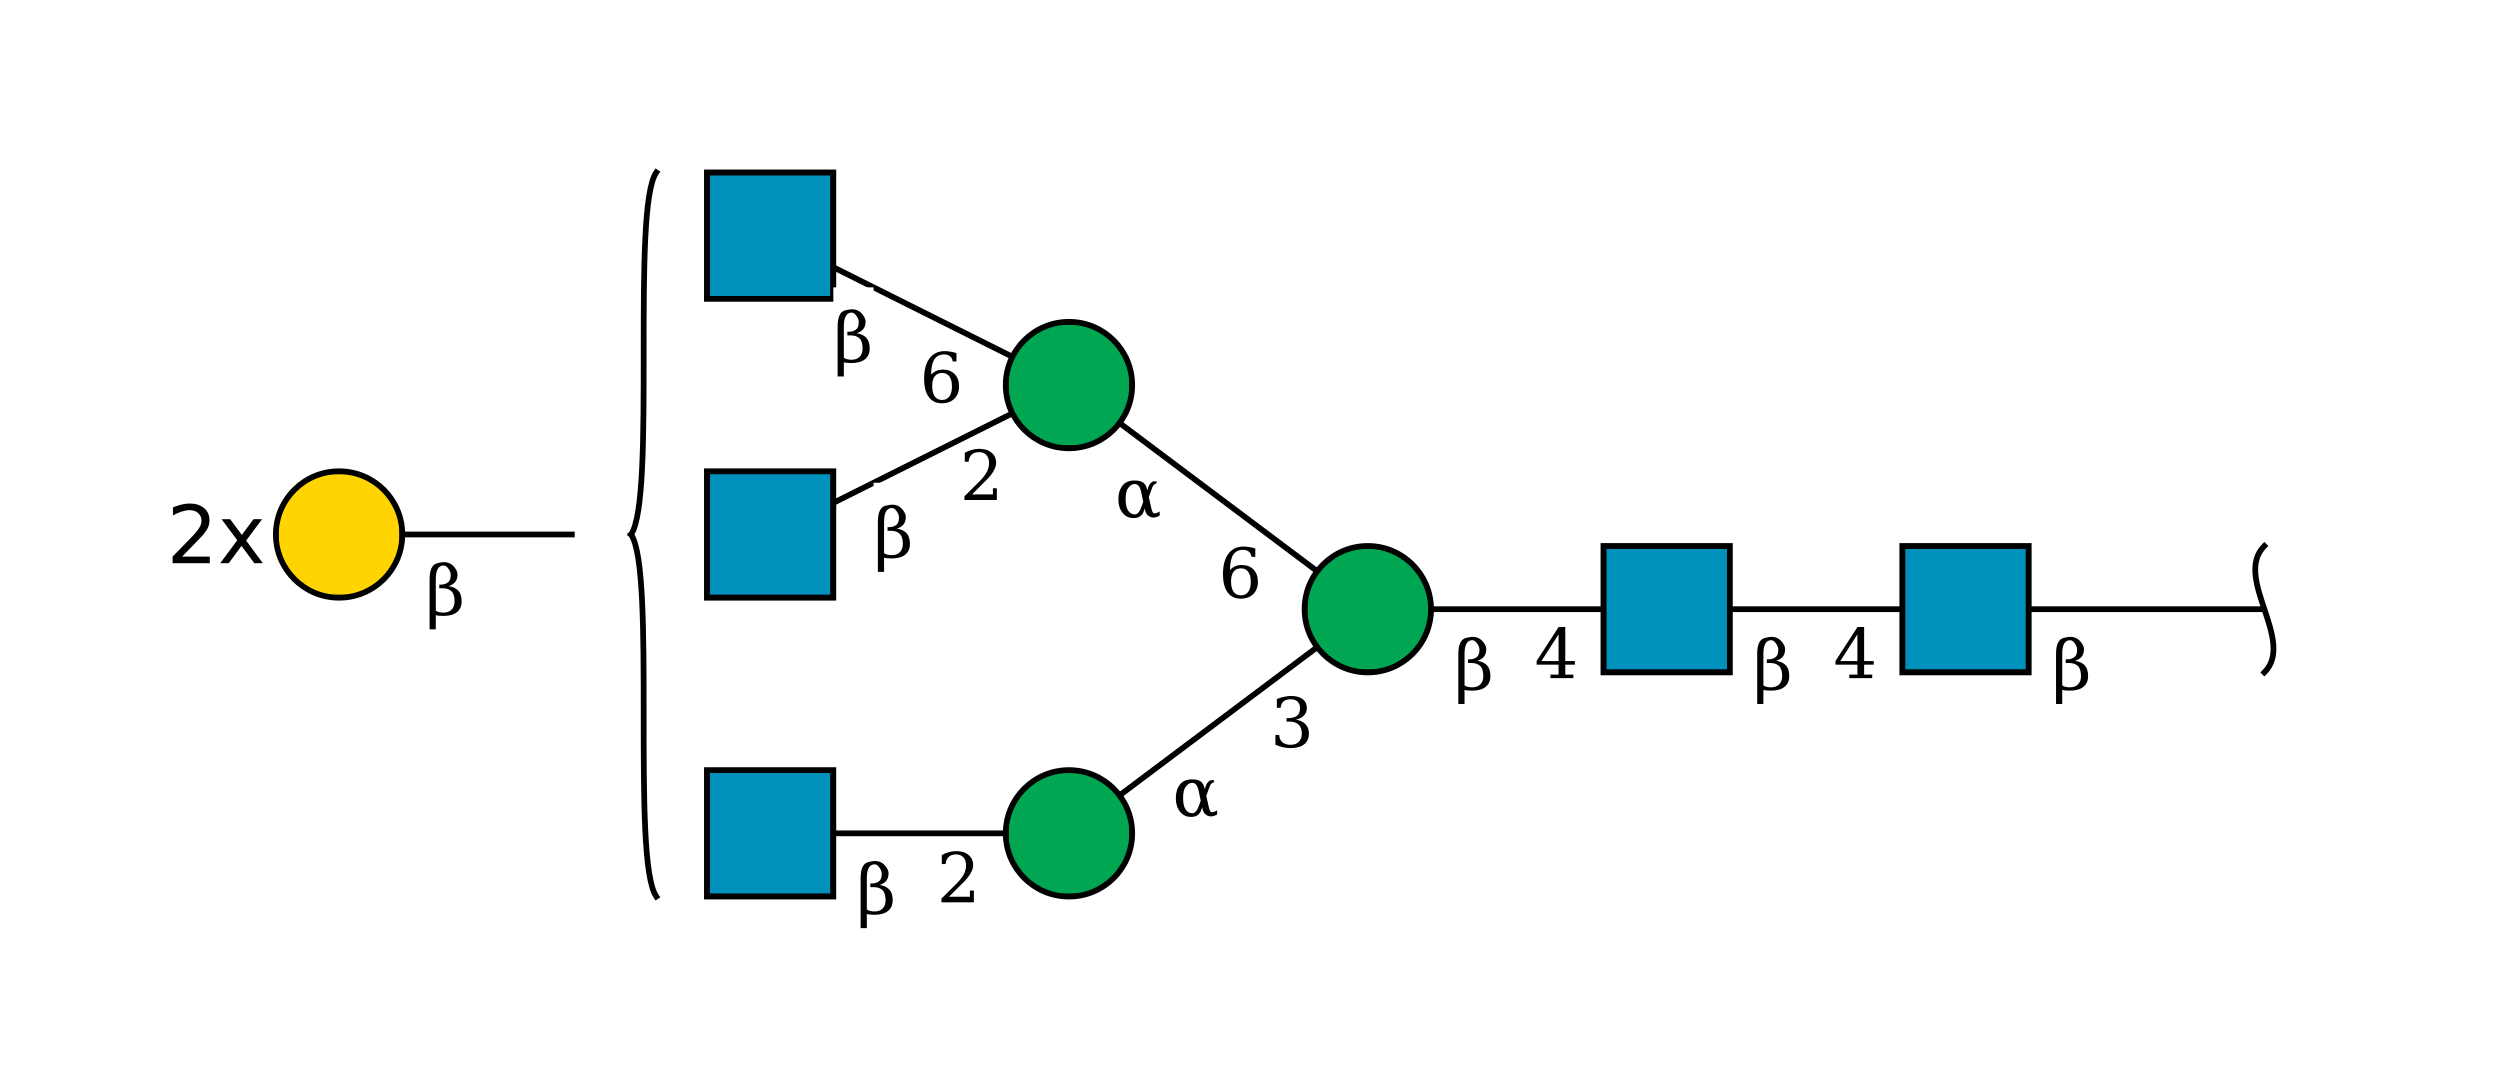 <?xml version="1.0"?>
<!DOCTYPE svg PUBLIC '-//W3C//DTD SVG 1.0//EN'
          'http://www.w3.org/TR/2001/REC-SVG-20010904/DTD/svg10.dtd'>
<svg viewBox="0 0 435 186" xmlns:xlink="http://www.w3.org/1999/xlink" style="fill-opacity:1; color-rendering:auto; color-interpolation:auto; text-rendering:auto; stroke:black; stroke-linecap:square; stroke-miterlimit:10; shape-rendering:auto; stroke-opacity:1; fill:black; stroke-dasharray:none; font-weight:normal; stroke-width:1; font-family:&apos;Dialog&apos;; font-style:normal; stroke-linejoin:miter; font-size:12; stroke-dashoffset:0; image-rendering:auto;" xmlns="http://www.w3.org/2000/svg"
><!--Generated by the Batik Graphics2D SVG Generator--><defs id="genericDefs"
  /><g
  ><defs id="defs1"
    ><clipPath clipPathUnits="userSpaceOnUse" id="clipPath_eToCiTtxJJ6f1np54H0y3G5gCJlB6qvD"
      ><path d="M331 95 L353 95 L353 117 L331 117 L331 95 Z"
      /></clipPath
      ><clipPath clipPathUnits="userSpaceOnUse" id="clipPath_cnspujbDUnNscvK9WZY80tAT1gh2FxAI"
      ><path d="M279 95 L301 95 L301 117 L279 117 L279 95 Z"
      /></clipPath
      ><clipPath clipPathUnits="userSpaceOnUse" id="clipPath_cCnnngek55c6SjtqdQ8vvwSe8HjmekPS"
      ><path d="M249 106 C249 112.075 244.075 117 238 117 C231.925 117 227 112.075 227 106 C227 99.925 231.925 95 238 95 C244.075 95 249 99.925 249 106 Z"
      /></clipPath
      ><clipPath clipPathUnits="userSpaceOnUse" id="clipPath_GnRrXgTlimAOclIo0ILeUdfALTRaJEn6"
      ><path d="M197 145 C197 151.075 192.075 156 186 156 C179.925 156 175 151.075 175 145 C175 138.925 179.925 134 186 134 C192.075 134 197 138.925 197 145 Z"
      /></clipPath
      ><clipPath clipPathUnits="userSpaceOnUse" id="clipPath_PwGvkLAACdVszoLSwQalQ2eUDhnWk9Y6"
      ><path d="M123 134 L145 134 L145 156 L123 156 L123 134 Z"
      /></clipPath
      ><clipPath clipPathUnits="userSpaceOnUse" id="clipPath_6buTqWYBOMaWPoT169qTqHTF38c1Q0E5"
      ><path d="M197 67 C197 73.075 192.075 78 186 78 C179.925 78 175 73.075 175 67 C175 60.925 179.925 56 186 56 C192.075 56 197 60.925 197 67 Z"
      /></clipPath
      ><clipPath clipPathUnits="userSpaceOnUse" id="clipPath_IMpLSEc9ziiasCXpeBgGq3VApcvm8igh"
      ><path d="M123 82 L145 82 L145 104 L123 104 L123 82 Z"
      /></clipPath
      ><clipPath clipPathUnits="userSpaceOnUse" id="clipPath_wbRsiytPWPjiuUCMqp07IBkEDEbk2GO0"
      ><path d="M123 30 L145 30 L145 52 L123 52 L123 30 Z"
      /></clipPath
      ><clipPath clipPathUnits="userSpaceOnUse" id="clipPath_Sxr1UXCsrUocaWcKcK7VgZLZ6vPna9rn"
      ><path d="M70 93 C70 99.075 65.075 104 59 104 C52.925 104 48 99.075 48 93 C48 86.925 52.925 82 59 82 C65.075 82 70 86.925 70 93 Z"
      /></clipPath
    ></defs
    ><g style="fill:white; text-rendering:optimizeSpeed; stroke:white;"
    ><rect x="0" width="435" height="186" y="0" style="stroke:none;"
    /></g
    ><g style="text-rendering:optimizeSpeed;" ID="l-1:1,2"
    ><polygon style="fill:none;" points=" 394 106 342 106"
    /></g
    ><g style="text-rendering:optimizeSpeed;" ID="r-1:1"
    ><path style="fill:none;" d="M394 95 C388.5 100.5 399.5 111.5 394 117"
    /></g
    ><g style="text-rendering:optimizeSpeed;" ID="l-1:2,3"
    ><polygon style="fill:none;" points=" 342 106 290 106"
    /></g
    ><g ID="r-1:2" style="fill:white; text-rendering:optimizeSpeed; stroke:white;"
    ><rect x="331" y="95" width="22" style="clip-path:url(#clipPath_eToCiTtxJJ6f1np54H0y3G5gCJlB6qvD); stroke:none;" height="22"
      /><rect x="331" y="95" width="22" style="clip-path:url(#clipPath_eToCiTtxJJ6f1np54H0y3G5gCJlB6qvD); fill:rgb(0,144,188); stroke:none;" height="22"
      /><rect x="331" y="95" width="22" style="clip-path:url(#clipPath_eToCiTtxJJ6f1np54H0y3G5gCJlB6qvD); fill:none; stroke:black;" height="22"
      /><rect x="331" y="95" width="22" style="fill:none; stroke:black;" height="22"
    /></g
    ><g style="text-rendering:optimizeSpeed;" ID="l-1:3,4"
    ><polygon style="fill:none;" points=" 290 106 238 106"
    /></g
    ><g ID="r-1:3" style="fill:white; text-rendering:optimizeSpeed; stroke:white;"
    ><rect x="279" y="95" width="22" style="clip-path:url(#clipPath_cnspujbDUnNscvK9WZY80tAT1gh2FxAI); stroke:none;" height="22"
      /><rect x="279" y="95" width="22" style="clip-path:url(#clipPath_cnspujbDUnNscvK9WZY80tAT1gh2FxAI); fill:rgb(0,144,188); stroke:none;" height="22"
      /><rect x="279" y="95" width="22" style="clip-path:url(#clipPath_cnspujbDUnNscvK9WZY80tAT1gh2FxAI); fill:none; stroke:black;" height="22"
      /><rect x="279" y="95" width="22" style="fill:none; stroke:black;" height="22"
    /></g
    ><g style="text-rendering:optimizeSpeed;" ID="l-1:4,5"
    ><polygon style="fill:none;" points=" 238 106 186 145"
    /></g
    ><g style="text-rendering:optimizeSpeed;" ID="l-1:4,6"
    ><polygon style="fill:none;" points=" 238 106 186 67"
    /></g
    ><g ID="r-1:4" style="fill:white; text-rendering:optimizeSpeed; stroke:white;"
    ><circle r="11" style="clip-path:url(#clipPath_cCnnngek55c6SjtqdQ8vvwSe8HjmekPS); stroke:none;" cx="238" cy="106"
      /><rect x="227" y="95" width="22" style="clip-path:url(#clipPath_cCnnngek55c6SjtqdQ8vvwSe8HjmekPS); fill:rgb(0,166,81); stroke:none;" height="22"
      /><rect x="227" y="95" width="22" style="clip-path:url(#clipPath_cCnnngek55c6SjtqdQ8vvwSe8HjmekPS); fill:none; stroke:black;" height="22"
      /><circle r="11" style="fill:none; stroke:black;" cx="238" cy="106"
    /></g
    ><g style="text-rendering:optimizeSpeed;" ID="l-1:5,7"
    ><polygon style="fill:none;" points=" 186 145 134 145"
    /></g
    ><g ID="r-1:5" style="fill:white; text-rendering:optimizeSpeed; stroke:white;"
    ><circle r="11" style="clip-path:url(#clipPath_GnRrXgTlimAOclIo0ILeUdfALTRaJEn6); stroke:none;" cx="186" cy="145"
      /><rect x="175" y="134" width="22" style="clip-path:url(#clipPath_GnRrXgTlimAOclIo0ILeUdfALTRaJEn6); fill:rgb(0,166,81); stroke:none;" height="22"
      /><rect x="175" y="134" width="22" style="clip-path:url(#clipPath_GnRrXgTlimAOclIo0ILeUdfALTRaJEn6); fill:none; stroke:black;" height="22"
      /><circle r="11" style="fill:none; stroke:black;" cx="186" cy="145"
    /></g
    ><g ID="r-1:7" style="fill:white; text-rendering:optimizeSpeed; stroke:white;"
    ><rect x="123" y="134" width="22" style="clip-path:url(#clipPath_PwGvkLAACdVszoLSwQalQ2eUDhnWk9Y6); stroke:none;" height="22"
      /><rect x="123" y="134" width="22" style="clip-path:url(#clipPath_PwGvkLAACdVszoLSwQalQ2eUDhnWk9Y6); fill:rgb(0,144,188); stroke:none;" height="22"
      /><rect x="123" y="134" width="22" style="clip-path:url(#clipPath_PwGvkLAACdVszoLSwQalQ2eUDhnWk9Y6); fill:none; stroke:black;" height="22"
      /><rect x="123" y="134" width="22" style="fill:none; stroke:black;" height="22"
    /></g
    ><g ID="li-1:5,7" style="fill:white; text-rendering:optimizeSpeed; font-family:&apos;Serif&apos;; stroke:white;"
    ><rect x="163" width="7" height="9" y="148" style="stroke:none;"
      /><path d="M164.531 150.344 L163.875 150.344 L163.875 148.781 Q164.5 148.438 165.141 148.266 Q165.781 148.094 166.391 148.094 Q167.75 148.094 168.531 148.766 Q169.328 149.422 169.328 150.547 Q169.328 151.844 167.547 153.625 Q167.406 153.766 167.328 153.828 L165.125 156.031 L168.766 156.031 L168.766 154.953 L169.453 154.953 L169.453 157 L163.812 157 L163.812 156.359 L166.469 153.719 Q167.344 152.828 167.719 152.094 Q168.094 151.359 168.094 150.547 Q168.094 149.672 167.625 149.172 Q167.172 148.672 166.375 148.672 Q165.531 148.672 165.078 149.094 Q164.625 149.5 164.531 150.344 Z" style="fill:black; stroke:none;"
      /><rect x="149" width="7" height="13" y="146" style="stroke:none;"
      /><path d="M150.828 158.25 Q151.297 158.594 152.172 158.594 Q153.062 158.594 153.578 158.078 Q154.094 157.547 154.094 156.656 Q154.094 155.422 153.562 154.891 Q153.016 154.359 152 154.359 L151.438 154.359 L151.438 153.719 L151.734 153.719 Q152.484 153.719 153 153.297 Q153.422 152.953 153.422 152.016 Q153.422 151.609 153.141 151.141 Q152.688 150.375 152.156 150.391 Q150.828 150.438 150.828 152.781 L150.828 158.25 ZM149.75 161.5 L149.75 152.781 Q149.75 150.328 151.078 150 Q151.766 149.812 152.25 149.812 Q153.344 149.812 154.047 150.672 Q154.609 151.359 154.609 151.938 Q154.609 152.781 154.203 153.266 Q153.797 153.75 153.062 153.984 Q154.141 154.141 154.75 154.781 Q155.328 155.406 155.328 156.641 Q155.328 157.859 154.5 158.516 Q153.688 159.172 152.141 159.172 Q151.188 159.172 150.828 159.031 L150.828 161.5 L149.75 161.5 Z" style="fill:black; stroke:none;"
    /></g
    ><g style="text-rendering:optimizeSpeed;" ID="l-1:6,8"
    ><polygon style="fill:none;" points=" 186 67 134 93"
    /></g
    ><g style="text-rendering:optimizeSpeed;" ID="l-1:6,9"
    ><polygon style="fill:none;" points=" 186 67 134 41"
    /></g
    ><g ID="r-1:6" style="fill:white; text-rendering:optimizeSpeed; stroke:white;"
    ><circle r="11" style="clip-path:url(#clipPath_6buTqWYBOMaWPoT169qTqHTF38c1Q0E5); stroke:none;" cx="186" cy="67"
      /><rect x="175" y="56" width="22" style="clip-path:url(#clipPath_6buTqWYBOMaWPoT169qTqHTF38c1Q0E5); fill:rgb(0,166,81); stroke:none;" height="22"
      /><rect x="175" y="56" width="22" style="clip-path:url(#clipPath_6buTqWYBOMaWPoT169qTqHTF38c1Q0E5); fill:none; stroke:black;" height="22"
      /><circle r="11" style="fill:none; stroke:black;" cx="186" cy="67"
    /></g
    ><g ID="r-1:8" style="fill:white; text-rendering:optimizeSpeed; stroke:white;"
    ><rect x="123" y="82" width="22" style="clip-path:url(#clipPath_IMpLSEc9ziiasCXpeBgGq3VApcvm8igh); stroke:none;" height="22"
      /><rect x="123" y="82" width="22" style="clip-path:url(#clipPath_IMpLSEc9ziiasCXpeBgGq3VApcvm8igh); fill:rgb(0,144,188); stroke:none;" height="22"
      /><rect x="123" y="82" width="22" style="clip-path:url(#clipPath_IMpLSEc9ziiasCXpeBgGq3VApcvm8igh); fill:none; stroke:black;" height="22"
      /><rect x="123" y="82" width="22" style="fill:none; stroke:black;" height="22"
    /></g
    ><g ID="r-1:9" style="fill:white; text-rendering:optimizeSpeed; stroke:white;"
    ><rect x="123" y="30" width="22" style="clip-path:url(#clipPath_wbRsiytPWPjiuUCMqp07IBkEDEbk2GO0); stroke:none;" height="22"
      /><rect x="123" y="30" width="22" style="clip-path:url(#clipPath_wbRsiytPWPjiuUCMqp07IBkEDEbk2GO0); fill:rgb(0,144,188); stroke:none;" height="22"
      /><rect x="123" y="30" width="22" style="clip-path:url(#clipPath_wbRsiytPWPjiuUCMqp07IBkEDEbk2GO0); fill:none; stroke:black;" height="22"
      /><rect x="123" y="30" width="22" style="fill:none; stroke:black;" height="22"
    /></g
    ><g ID="li-1:6,8" style="fill:white; text-rendering:optimizeSpeed; font-family:&apos;Serif&apos;; stroke:white;"
    ><rect x="167" width="7" height="9" y="78" style="stroke:none;"
      /><path d="M168.531 80.344 L167.875 80.344 L167.875 78.781 Q168.5 78.438 169.141 78.266 Q169.781 78.094 170.391 78.094 Q171.75 78.094 172.531 78.766 Q173.328 79.422 173.328 80.547 Q173.328 81.844 171.547 83.625 Q171.406 83.766 171.328 83.828 L169.125 86.031 L172.766 86.031 L172.766 84.953 L173.453 84.953 L173.453 87 L167.812 87 L167.812 86.359 L170.469 83.719 Q171.344 82.828 171.719 82.094 Q172.094 81.359 172.094 80.547 Q172.094 79.672 171.625 79.172 Q171.172 78.672 170.375 78.672 Q169.531 78.672 169.078 79.094 Q168.625 79.5 168.531 80.344 Z" style="fill:black; stroke:none;"
      /><rect x="152" width="7" height="13" y="84" style="stroke:none;"
      /><path d="M153.828 96.25 Q154.297 96.594 155.172 96.594 Q156.062 96.594 156.578 96.078 Q157.094 95.547 157.094 94.656 Q157.094 93.422 156.562 92.891 Q156.016 92.359 155 92.359 L154.438 92.359 L154.438 91.719 L154.734 91.719 Q155.484 91.719 156 91.297 Q156.422 90.953 156.422 90.016 Q156.422 89.609 156.141 89.141 Q155.688 88.375 155.156 88.391 Q153.828 88.438 153.828 90.781 L153.828 96.25 ZM152.75 99.5 L152.75 90.781 Q152.75 88.328 154.078 88 Q154.766 87.812 155.25 87.812 Q156.344 87.812 157.047 88.672 Q157.609 89.359 157.609 89.938 Q157.609 90.781 157.203 91.266 Q156.797 91.75 156.062 91.984 Q157.141 92.141 157.75 92.781 Q158.328 93.406 158.328 94.641 Q158.328 95.859 157.5 96.516 Q156.688 97.172 155.141 97.172 Q154.188 97.172 153.828 97.031 L153.828 99.5 L152.75 99.5 Z" style="fill:black; stroke:none;"
    /></g
    ><g ID="li-1:6,9" style="fill:white; text-rendering:optimizeSpeed; font-family:&apos;Serif&apos;; stroke:white;"
    ><rect x="160" width="7" height="10" y="60" style="stroke:none;"
      /><path d="M163.922 69.594 Q164.75 69.594 165.188 68.984 Q165.641 68.375 165.641 67.234 Q165.641 66.109 165.188 65.5 Q164.75 64.891 163.922 64.891 Q163.094 64.891 162.641 65.484 Q162.203 66.062 162.203 67.172 Q162.203 68.328 162.641 68.969 Q163.094 69.594 163.922 69.594 ZM162.016 65.188 Q162.422 64.75 162.922 64.531 Q163.422 64.312 164.062 64.312 Q165.359 64.312 166.109 65.094 Q166.875 65.875 166.875 67.234 Q166.875 68.562 166.062 69.375 Q165.25 70.172 163.875 70.172 Q162.391 70.172 161.594 69.062 Q160.797 67.953 160.797 65.906 Q160.797 63.609 161.734 62.359 Q162.688 61.094 164.406 61.094 Q164.875 61.094 165.375 61.188 Q165.891 61.266 166.422 61.438 L166.422 62.891 L165.766 62.891 Q165.688 62.297 165.297 61.984 Q164.922 61.672 164.281 61.672 Q163.141 61.672 162.578 62.531 Q162.031 63.391 162.016 65.188 Z" style="fill:black; stroke:none;"
      /><rect x="145" width="7" height="13" y="50" style="stroke:none;"
      /><path d="M146.828 62.25 Q147.297 62.594 148.172 62.594 Q149.062 62.594 149.578 62.078 Q150.094 61.547 150.094 60.656 Q150.094 59.422 149.562 58.891 Q149.016 58.359 148 58.359 L147.438 58.359 L147.438 57.719 L147.734 57.719 Q148.484 57.719 149 57.297 Q149.422 56.953 149.422 56.016 Q149.422 55.609 149.141 55.141 Q148.688 54.375 148.156 54.391 Q146.828 54.438 146.828 56.781 L146.828 62.25 ZM145.75 65.5 L145.75 56.781 Q145.75 54.328 147.078 54 Q147.766 53.812 148.25 53.812 Q149.344 53.812 150.047 54.672 Q150.609 55.359 150.609 55.938 Q150.609 56.781 150.203 57.266 Q149.797 57.75 149.062 57.984 Q150.141 58.141 150.75 58.781 Q151.328 59.406 151.328 60.641 Q151.328 61.859 150.5 62.516 Q149.688 63.172 148.141 63.172 Q147.188 63.172 146.828 63.031 L146.828 65.5 L145.75 65.5 Z" style="fill:black; stroke:none;"
    /></g
    ><g ID="li-1:4,5" style="fill:white; text-rendering:optimizeSpeed; font-family:&apos;Serif&apos;; stroke:white;"
    ><rect x="221" width="7" height="10" y="120" style="stroke:none;"
      /><path d="M222.172 121.625 Q222.859 121.359 223.484 121.234 Q224.109 121.094 224.656 121.094 Q225.953 121.094 226.672 121.656 Q227.391 122.203 227.391 123.188 Q227.391 123.969 226.891 124.5 Q226.391 125.031 225.484 125.219 Q226.562 125.375 227.156 126.016 Q227.75 126.641 227.75 127.641 Q227.75 128.859 226.922 129.516 Q226.094 130.172 224.547 130.172 Q223.859 130.172 223.203 130.016 Q222.562 129.875 221.922 129.578 L221.922 127.875 L222.578 127.875 Q222.625 128.719 223.141 129.156 Q223.656 129.594 224.578 129.594 Q225.469 129.594 225.984 129.078 Q226.516 128.547 226.516 127.656 Q226.516 126.625 225.969 126.094 Q225.438 125.562 224.406 125.562 L223.859 125.562 L223.859 124.953 L224.141 124.953 Q225.172 124.953 225.688 124.531 Q226.203 124.109 226.203 123.25 Q226.203 122.484 225.781 122.078 Q225.359 121.672 224.562 121.672 Q223.766 121.672 223.328 122.047 Q222.906 122.422 222.828 123.156 L222.172 123.156 L222.172 121.625 Z" style="fill:black; stroke:none;"
      /><rect x="204" width="8" height="8" y="134" style="stroke:none;"
      /><path d="M209.188 140.469 L208.953 141.109 Q208.766 141.625 208.203 141.938 Q207.844 142.156 207.203 142.141 Q206.047 142.141 205.328 141.234 Q204.594 140.328 204.594 138.859 Q204.594 137.422 205.328 136.484 Q206.016 135.594 207.453 135.609 Q208.453 135.609 208.953 136 Q209.406 136.344 209.578 137.094 L209.625 137.312 L209.844 136.672 Q210.062 136.047 210.656 135.75 L211.25 135.75 L211.25 136.094 Q210.688 136.266 210.5 136.812 L209.891 138.484 L210.297 140.281 Q210.5 141.203 210.734 141.297 Q211.047 141.438 211.781 141 L211.781 141.719 Q210.594 142.406 209.75 141.688 Q209.375 141.359 209.266 140.875 L209.188 140.469 ZM208.922 139.312 L208.562 137.594 Q208.266 136.219 207.469 136.219 Q206.797 136.203 206.281 136.938 Q205.859 137.516 205.859 138.875 Q205.859 140.172 206.281 140.828 Q206.75 141.547 207.531 141.5 Q208.203 141.438 208.688 140 L208.922 139.312 Z" style="fill:black; stroke:none;"
    /></g
    ><g ID="li-1:4,6" style="fill:white; text-rendering:optimizeSpeed; font-family:&apos;Serif&apos;; stroke:white;"
    ><rect x="212" width="7" height="10" y="94" style="stroke:none;"
      /><path d="M215.922 103.594 Q216.75 103.594 217.188 102.984 Q217.641 102.375 217.641 101.234 Q217.641 100.109 217.188 99.5 Q216.75 98.891 215.922 98.891 Q215.094 98.891 214.641 99.484 Q214.203 100.062 214.203 101.172 Q214.203 102.328 214.641 102.969 Q215.094 103.594 215.922 103.594 ZM214.016 99.188 Q214.422 98.75 214.922 98.531 Q215.422 98.312 216.062 98.312 Q217.359 98.312 218.109 99.094 Q218.875 99.875 218.875 101.234 Q218.875 102.562 218.062 103.375 Q217.25 104.172 215.875 104.172 Q214.391 104.172 213.594 103.062 Q212.797 101.953 212.797 99.906 Q212.797 97.609 213.734 96.359 Q214.688 95.094 216.406 95.094 Q216.875 95.094 217.375 95.188 Q217.891 95.266 218.422 95.438 L218.422 96.891 L217.766 96.891 Q217.688 96.297 217.297 95.984 Q216.922 95.672 216.281 95.672 Q215.141 95.672 214.578 96.531 Q214.031 97.391 214.016 99.188 Z" style="fill:black; stroke:none;"
      /><rect x="194" width="8" height="8" y="82" style="stroke:none;"
      /><path d="M199.188 88.469 L198.953 89.109 Q198.766 89.625 198.203 89.938 Q197.844 90.156 197.203 90.141 Q196.047 90.141 195.328 89.234 Q194.594 88.328 194.594 86.859 Q194.594 85.422 195.328 84.484 Q196.016 83.594 197.453 83.609 Q198.453 83.609 198.953 84 Q199.406 84.344 199.578 85.094 L199.625 85.312 L199.844 84.672 Q200.062 84.047 200.656 83.75 L201.25 83.75 L201.25 84.094 Q200.688 84.266 200.5 84.812 L199.891 86.484 L200.297 88.281 Q200.5 89.203 200.734 89.297 Q201.047 89.438 201.781 89 L201.781 89.719 Q200.594 90.406 199.75 89.688 Q199.375 89.359 199.266 88.875 L199.188 88.469 ZM198.922 87.312 L198.562 85.594 Q198.266 84.219 197.469 84.219 Q196.797 84.203 196.281 84.938 Q195.859 85.516 195.859 86.875 Q195.859 88.172 196.281 88.828 Q196.75 89.547 197.531 89.5 Q198.203 89.438 198.688 88 L198.922 87.312 Z" style="fill:black; stroke:none;"
    /></g
    ><g ID="li-1:3,4" style="fill:white; text-rendering:optimizeSpeed; font-family:&apos;Serif&apos;; stroke:white;"
    ><rect x="267" width="8" height="9" y="109" style="stroke:none;"
      /><path d="M271.188 115.031 L271.188 110.375 L268.203 115.031 L271.188 115.031 ZM273.766 118 L269.781 118 L269.781 117.375 L271.188 117.375 L271.188 115.656 L267.375 115.656 L267.375 115.016 L271.203 109.094 L272.359 109.094 L272.359 115.031 L274.031 115.031 L274.031 115.656 L272.359 115.656 L272.359 117.375 L273.766 117.375 L273.766 118 Z" style="fill:black; stroke:none;"
      /><rect x="253" width="7" height="13" y="107" style="stroke:none;"
      /><path d="M254.828 119.25 Q255.297 119.594 256.172 119.594 Q257.062 119.594 257.578 119.078 Q258.094 118.547 258.094 117.656 Q258.094 116.422 257.562 115.891 Q257.016 115.359 256 115.359 L255.438 115.359 L255.438 114.719 L255.734 114.719 Q256.484 114.719 257 114.297 Q257.422 113.953 257.422 113.016 Q257.422 112.609 257.141 112.141 Q256.688 111.375 256.156 111.391 Q254.828 111.438 254.828 113.781 L254.828 119.25 ZM253.75 122.5 L253.75 113.781 Q253.75 111.328 255.078 111 Q255.766 110.812 256.25 110.812 Q257.344 110.812 258.047 111.672 Q258.609 112.359 258.609 112.938 Q258.609 113.781 258.203 114.266 Q257.797 114.75 257.062 114.984 Q258.141 115.141 258.75 115.781 Q259.328 116.406 259.328 117.641 Q259.328 118.859 258.5 119.516 Q257.688 120.172 256.141 120.172 Q255.188 120.172 254.828 120.031 L254.828 122.5 L253.75 122.5 Z" style="fill:black; stroke:none;"
    /></g
    ><g ID="li-1:2,3" style="fill:white; text-rendering:optimizeSpeed; font-family:&apos;Serif&apos;; stroke:white;"
    ><rect x="319" width="8" height="9" y="109" style="stroke:none;"
      /><path d="M323.188 115.031 L323.188 110.375 L320.203 115.031 L323.188 115.031 ZM325.766 118 L321.781 118 L321.781 117.375 L323.188 117.375 L323.188 115.656 L319.375 115.656 L319.375 115.016 L323.203 109.094 L324.359 109.094 L324.359 115.031 L326.031 115.031 L326.031 115.656 L324.359 115.656 L324.359 117.375 L325.766 117.375 L325.766 118 Z" style="fill:black; stroke:none;"
      /><rect x="305" width="7" height="13" y="107" style="stroke:none;"
      /><path d="M306.828 119.25 Q307.297 119.594 308.172 119.594 Q309.062 119.594 309.578 119.078 Q310.094 118.547 310.094 117.656 Q310.094 116.422 309.562 115.891 Q309.016 115.359 308 115.359 L307.438 115.359 L307.438 114.719 L307.734 114.719 Q308.484 114.719 309 114.297 Q309.422 113.953 309.422 113.016 Q309.422 112.609 309.141 112.141 Q308.688 111.375 308.156 111.391 Q306.828 111.438 306.828 113.781 L306.828 119.25 ZM305.75 122.5 L305.75 113.781 Q305.75 111.328 307.078 111 Q307.766 110.812 308.25 110.812 Q309.344 110.812 310.047 111.672 Q310.609 112.359 310.609 112.938 Q310.609 113.781 310.203 114.266 Q309.797 114.75 309.062 114.984 Q310.141 115.141 310.75 115.781 Q311.328 116.406 311.328 117.641 Q311.328 118.859 310.5 119.516 Q309.688 120.172 308.141 120.172 Q307.188 120.172 306.828 120.031 L306.828 122.5 L305.75 122.5 Z" style="fill:black; stroke:none;"
    /></g
    ><g ID="li-1:1,2" style="fill:white; text-rendering:optimizeSpeed; font-family:&apos;Serif&apos;; stroke:white;"
    ><rect x="357" width="7" height="13" y="107" style="stroke:none;"
      /><path d="M358.828 119.25 Q359.297 119.594 360.172 119.594 Q361.062 119.594 361.578 119.078 Q362.094 118.547 362.094 117.656 Q362.094 116.422 361.562 115.891 Q361.016 115.359 360 115.359 L359.438 115.359 L359.438 114.719 L359.734 114.719 Q360.484 114.719 361 114.297 Q361.422 113.953 361.422 113.016 Q361.422 112.609 361.141 112.141 Q360.688 111.375 360.156 111.391 Q358.828 111.438 358.828 113.781 L358.828 119.25 ZM357.75 122.5 L357.75 113.781 Q357.75 111.328 359.078 111 Q359.766 110.812 360.25 110.812 Q361.344 110.812 362.047 111.672 Q362.609 112.359 362.609 112.938 Q362.609 113.781 362.203 114.266 Q361.797 114.75 361.062 114.984 Q362.141 115.141 362.75 115.781 Q363.328 116.406 363.328 117.641 Q363.328 118.859 362.5 119.516 Q361.688 120.172 360.141 120.172 Q359.188 120.172 358.828 120.031 L358.828 122.5 L357.75 122.5 Z" style="fill:black; stroke:none;"
    /></g
    ><g style="text-rendering:optimizeSpeed;" ID="b-1:10"
    ><path style="fill:none;" d="M114.2 30 C109.8 36.3 114.2 86.7 109.8 93 M114.2 156 C109.8 149.7 114.2 99.3 109.8 93"
    /></g
    ><g style="text-rendering:optimizeSpeed;" ID="l-1:10,11"
    ><polygon style="fill:none;" points=" 100 93 59 93"
    /></g
    ><g ID="r-1:11" style="fill:white; text-rendering:optimizeSpeed; stroke:white;"
    ><circle r="11" style="clip-path:url(#clipPath_Sxr1UXCsrUocaWcKcK7VgZLZ6vPna9rn); stroke:none;" cx="59" cy="93"
      /><rect x="48" y="82" width="22" style="clip-path:url(#clipPath_Sxr1UXCsrUocaWcKcK7VgZLZ6vPna9rn); fill:rgb(255,212,0); stroke:none;" height="22"
      /><rect x="48" y="82" width="22" style="clip-path:url(#clipPath_Sxr1UXCsrUocaWcKcK7VgZLZ6vPna9rn); fill:none; stroke:black;" height="22"
      /><circle r="11" style="fill:none; stroke:black;" cx="59" cy="93"
    /></g
    ><g ID="li-1:10,11" style="fill:white; text-rendering:optimizeSpeed; font-family:&apos;Serif&apos;; stroke:white;"
    ><rect x="74" width="7" height="13" y="94" style="stroke:none;"
      /><path d="M75.828 106.25 Q76.297 106.594 77.172 106.594 Q78.062 106.594 78.578 106.078 Q79.094 105.547 79.094 104.656 Q79.094 103.422 78.562 102.891 Q78.016 102.359 77 102.359 L76.438 102.359 L76.438 101.719 L76.734 101.719 Q77.484 101.719 78 101.297 Q78.422 100.953 78.422 100.016 Q78.422 99.609 78.141 99.141 Q77.688 98.375 77.156 98.391 Q75.828 98.438 75.828 100.781 L75.828 106.25 ZM74.75 109.5 L74.75 100.781 Q74.75 98.328 76.078 98 Q76.766 97.812 77.25 97.812 Q78.344 97.812 79.047 98.672 Q79.609 99.359 79.609 99.938 Q79.609 100.781 79.203 101.266 Q78.797 101.75 78.062 101.984 Q79.141 102.141 79.75 102.781 Q80.328 103.406 80.328 104.641 Q80.328 105.859 79.5 106.516 Q78.688 107.172 77.141 107.172 Q76.188 107.172 75.828 107.031 L75.828 109.5 L74.75 109.5 Z" style="fill:black; stroke:none;"
    /></g
    ><g style="font-family:&apos;SansSerif&apos;; font-size:14; text-rendering:optimizeSpeed;"
    ><path style="stroke:none;" d="M31.688 96.844 L36.5 96.844 L36.5 98 L30.031 98 L30.031 96.844 Q30.812 96.031 32.172 94.656 Q33.531 93.281 33.875 92.891 Q34.531 92.141 34.797 91.625 Q35.062 91.109 35.062 90.609 Q35.062 89.797 34.484 89.281 Q33.922 88.766 33 88.766 Q32.359 88.766 31.641 89 Q30.922 89.219 30.094 89.688 L30.094 88.281 Q30.922 87.953 31.641 87.781 Q32.375 87.609 32.984 87.609 Q34.562 87.609 35.5 88.406 Q36.453 89.188 36.453 90.516 Q36.453 91.156 36.219 91.719 Q35.984 92.281 35.359 93.047 Q35.188 93.234 34.266 94.188 Q33.359 95.141 31.688 96.844 ZM45.595 90.344 L42.829 94.062 L45.735 98 L44.251 98 L42.017 94.984 L39.798 98 L38.313 98 L41.282 94 L38.563 90.344 L40.048 90.344 L42.079 93.078 L44.11 90.344 L45.595 90.344 Z"
    /></g
  ></g
></svg
>

